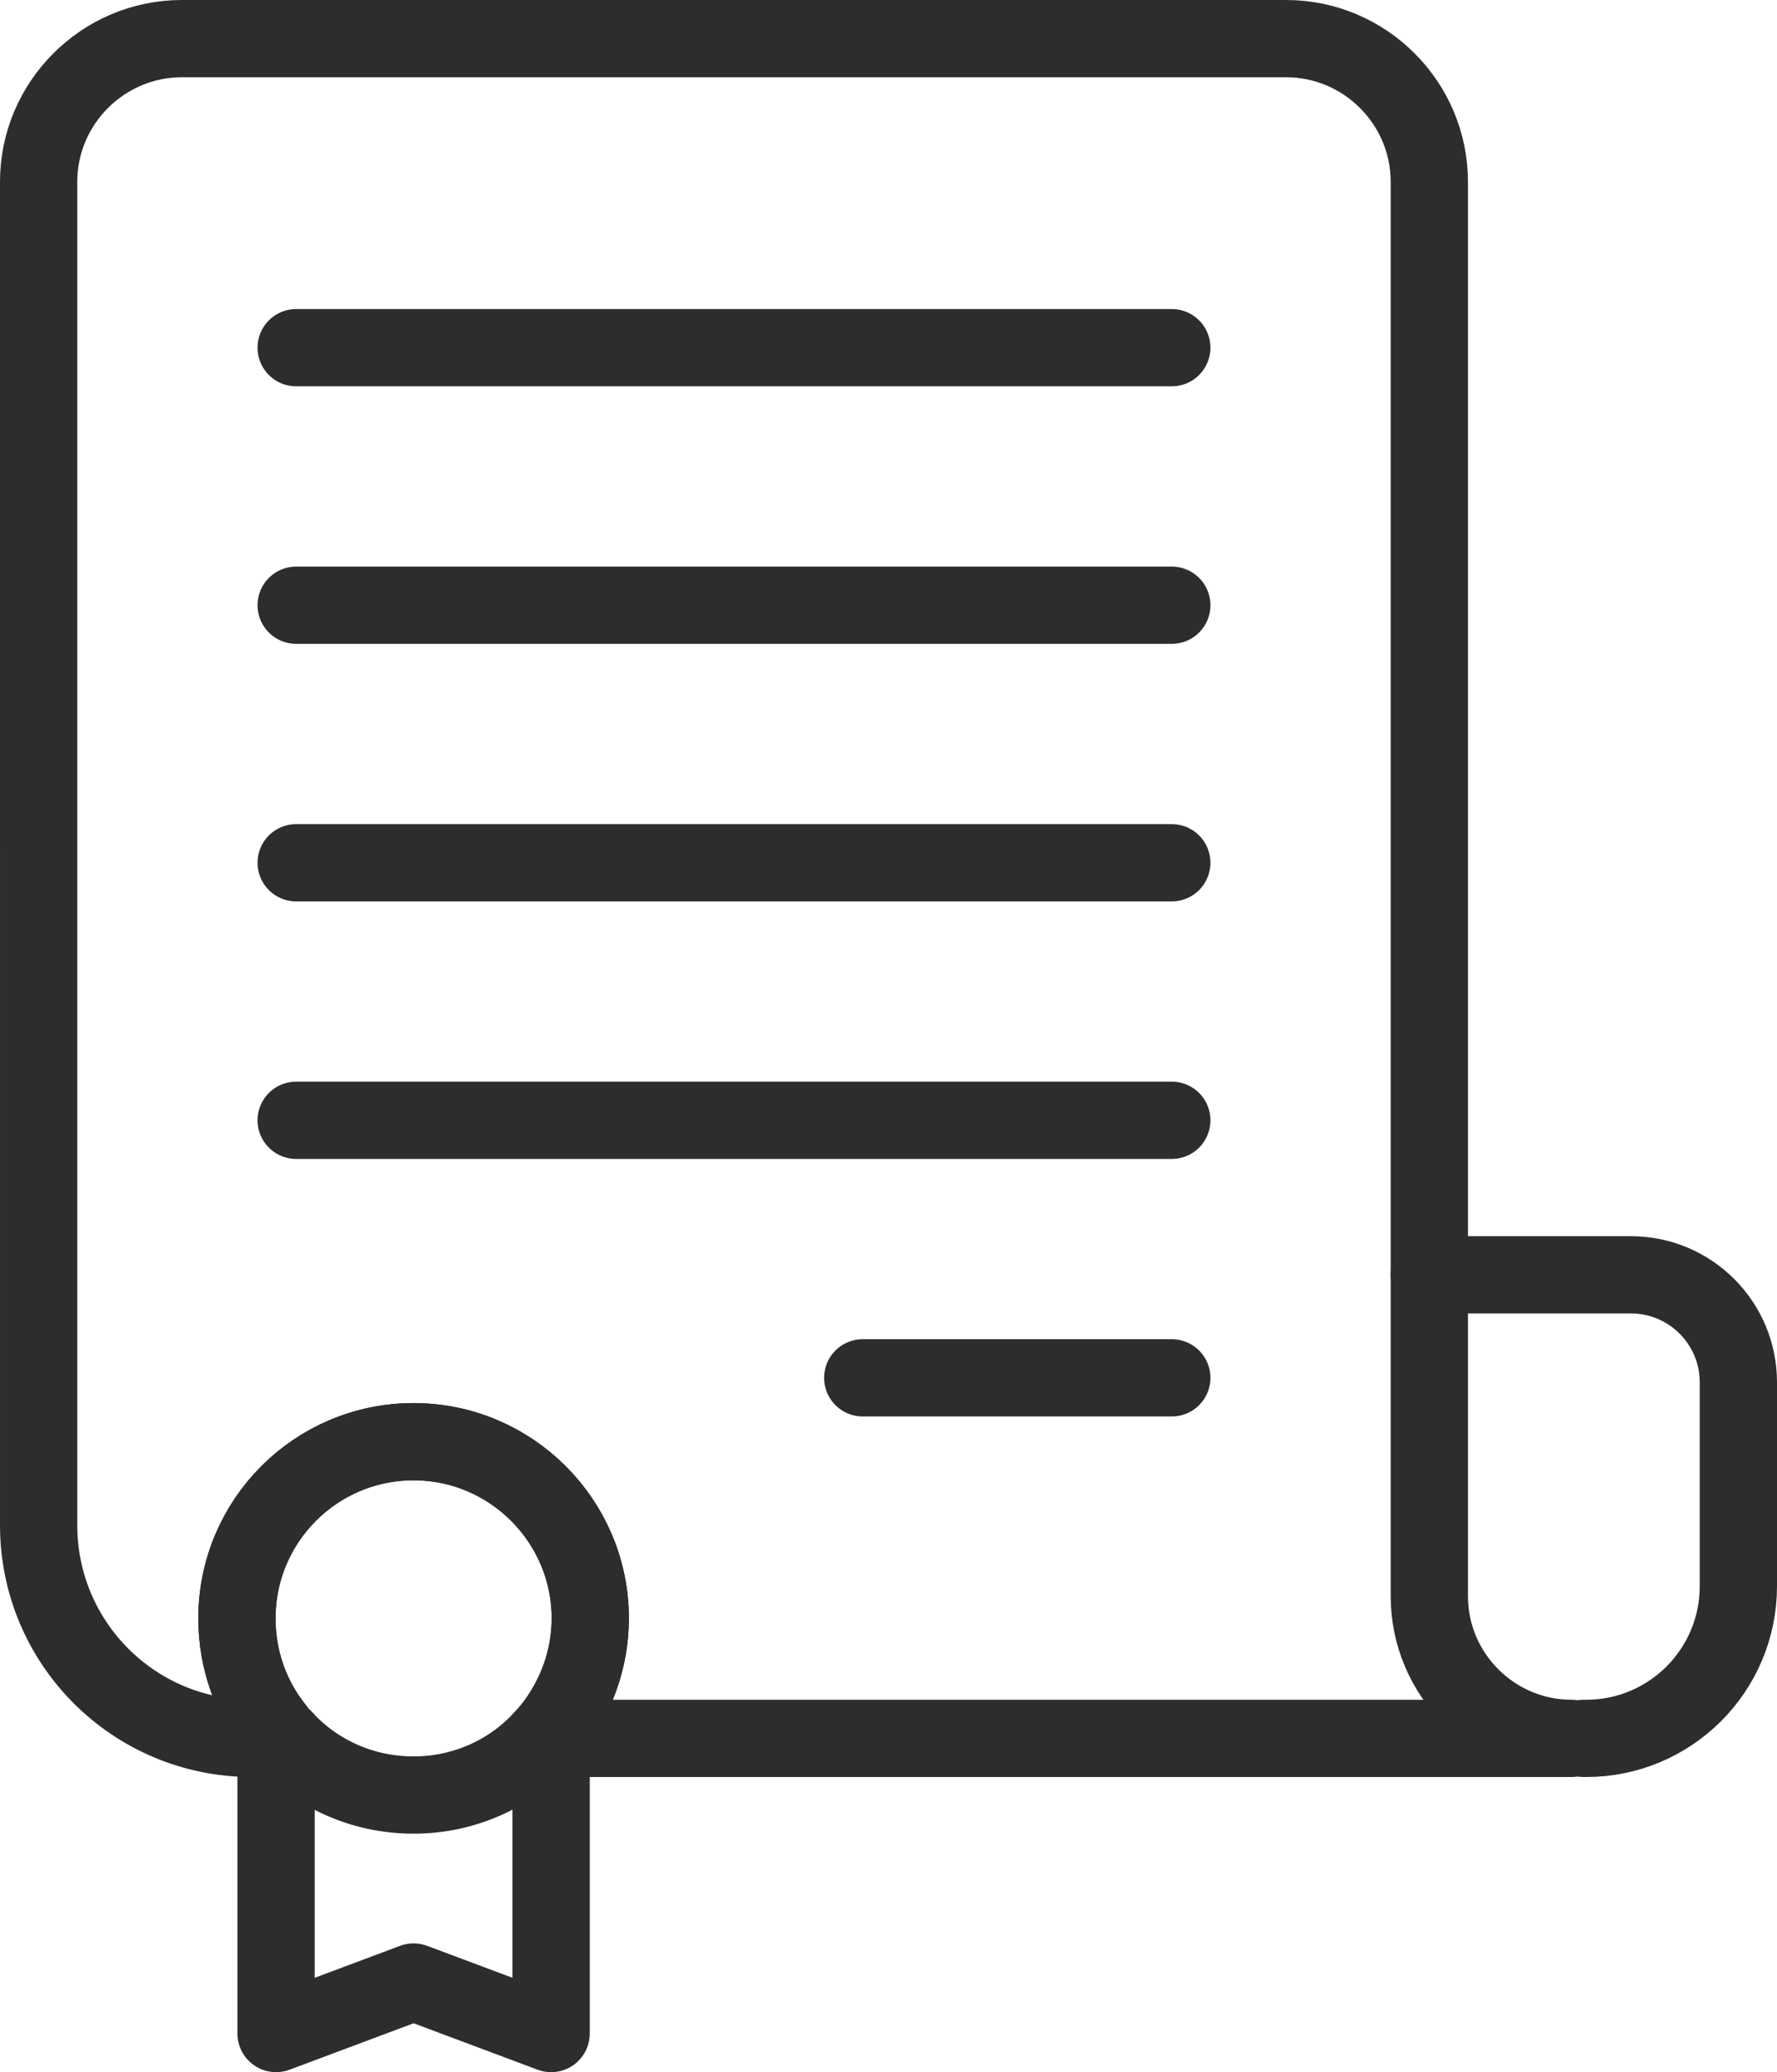 <?xml version="1.0" encoding="UTF-8"?>
<svg xmlns="http://www.w3.org/2000/svg" id="b" viewBox="0 0 34.5 40.23">
  <defs>
    <style>.f{stroke-linecap:round;}.f,.g{fill:none;stroke:#2d2d2d;stroke-linejoin:round;stroke-width:1.5px;}</style>
  </defs>
  <g id="c">
    <g id="d">
      <polyline class="f" points="5.36 33.75 5.36 39.48 8.03 38.48 10.7 39.48 10.7 33.75"></polyline>
      <path class="g" d="m11.46,31.42c0,.81-.29,1.56-.76,2.15-.05.06-.1.12-.16.18-.62.68-1.52,1.1-2.51,1.1-1,0-1.9-.42-2.52-1.1-.06-.05-.11-.11-.15-.17-.48-.59-.76-1.34-.76-2.16,0-1.89,1.53-3.43,3.43-3.43,1.89,0,3.43,1.54,3.43,3.43Z"></path>
      <path class="g" d="m30.51,33.75H10.54c.06-.06.11-.12.16-.18.47-.59.76-1.34.76-2.15,0-1.89-1.54-3.43-3.43-3.43-1.9,0-3.43,1.54-3.43,3.43,0,.82.28,1.57.76,2.16.04.06.09.12.15.17h-.62c-2.29,0-4.14-1.85-4.14-4.14V3.53C.75,2,2,.75,3.53.75h21.44c1.53,0,2.78,1.25,2.78,2.78v27.46c0,1.52,1.24,2.76,2.76,2.76Z"></path>
      <path id="e" class="f" d="m30.75,33.75c.015,0,.031,0,.046,0,1.632,0,2.954-1.323,2.954-2.955v-.045s0-3.913,0-3.913c0-1.153-.934-2.087-2.087-2.087h-3.913"></path>
      <line class="f" x1="5.75" y1="6.75" x2="22.75" y2="6.75"></line>
      <line class="f" x1="5.75" y1="11.75" x2="22.75" y2="11.75"></line>
      <line class="f" x1="5.75" y1="16.75" x2="22.75" y2="16.75"></line>
      <line class="f" x1="5.75" y1="21.75" x2="22.75" y2="21.75"></line>
      <line class="f" x1="16.75" y1="26.75" x2="22.75" y2="26.75"></line>
    </g>
  </g>
</svg>
